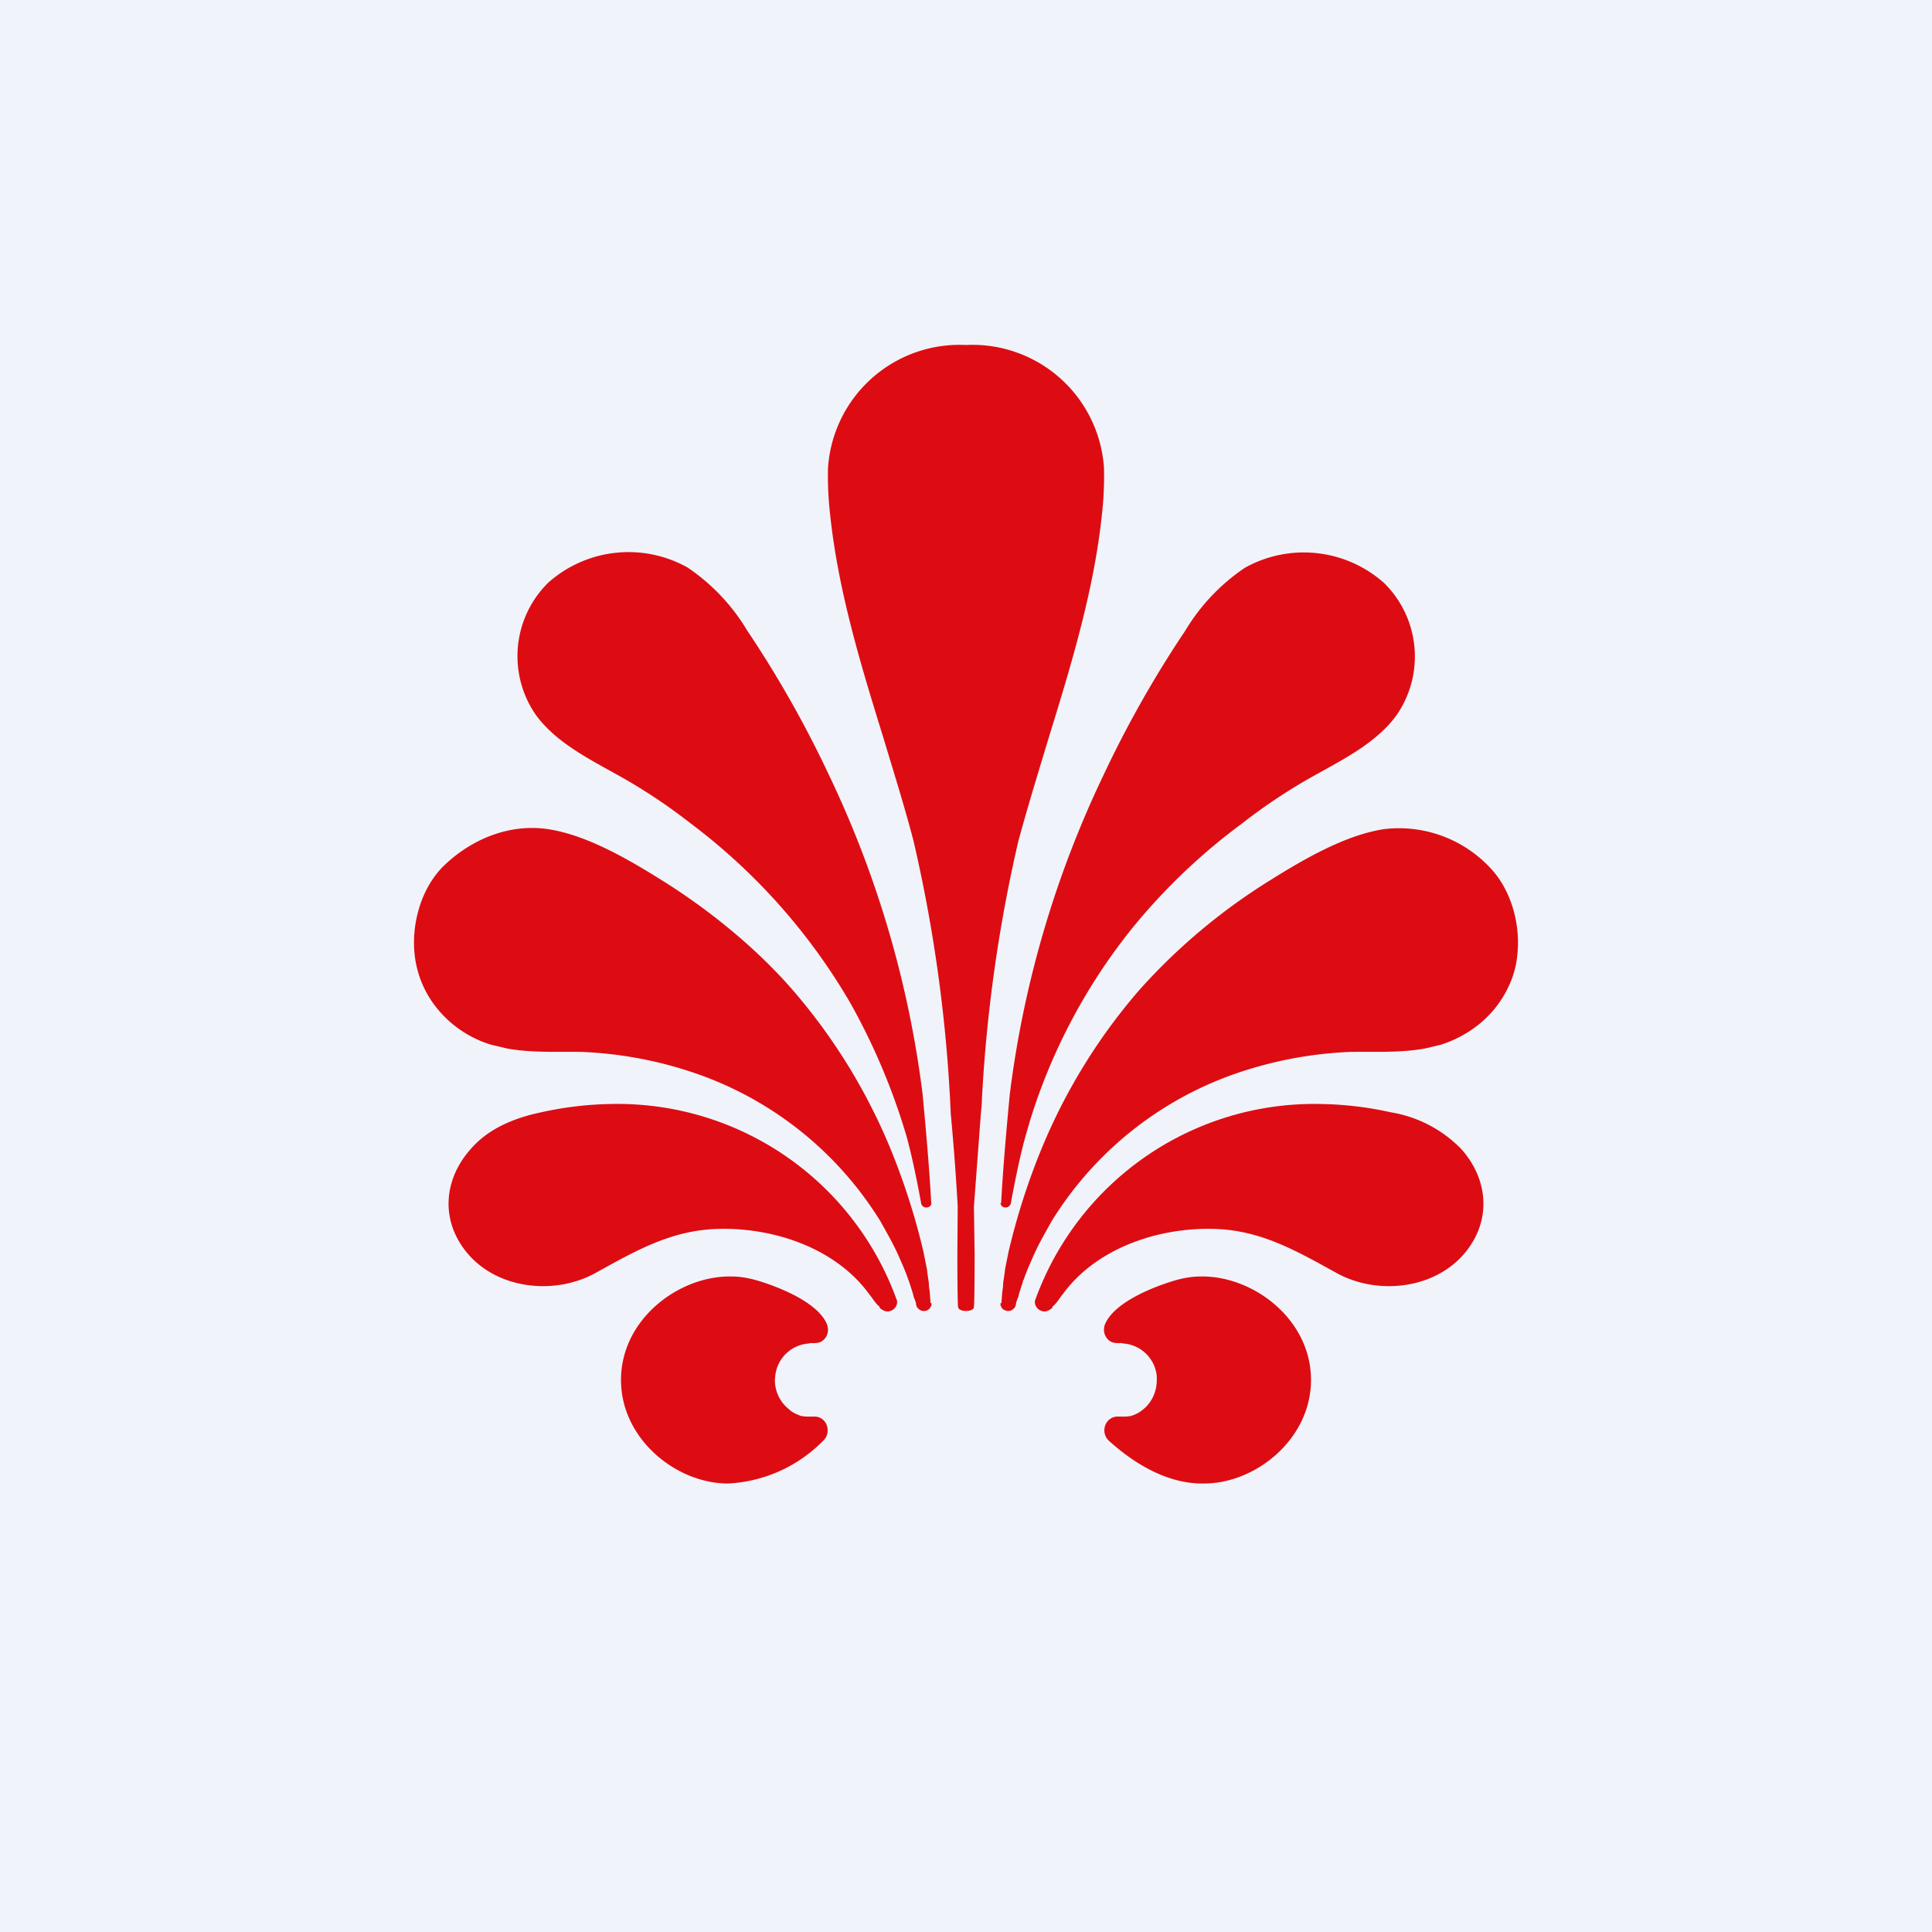 <!-- by TradingView --><svg width="56" height="56" viewBox="0 0 56 56" xmlns="http://www.w3.org/2000/svg"><path fill="#F0F3FA" d="M0 0h56v56H0z"/><path d="M28 10a3.82 3.82 0 0 1 4 3.57c.01.45-.01.9-.06 1.34-.23 2.2-.89 4.36-1.55 6.5-.3.99-.6 1.97-.87 2.96a43.03 43.03 0 0 0-1.06 7.52c0 .14-.02.28-.03.4l-.2 2.68.02 1.37c0 .14 0 1.36-.02 1.54 0 .12-.23.12-.23.12s-.22 0-.23-.12c-.02-.18-.02-1.4-.02-1.54l.01-1.37c-.05-.87-.11-1.71-.2-2.67l-.02-.4a43.03 43.03 0 0 0-1.06-7.52c-.26-1-.57-1.98-.87-2.98-.66-2.13-1.32-4.29-1.55-6.5a9.93 9.93 0 0 1-.06-1.33A3.82 3.82 0 0 1 28 10ZM23.47 38.94a1.05 1.05 0 0 0-1 .95l-.01.11c0 .33.15.64.4.84.1.1.22.15.35.2.14.03.26.02.4.02.21 0 .38.17.38.4a.4.4 0 0 1-.12.29A4.15 4.15 0 0 1 21.1 43c-1.5 0-3.1-1.29-3.1-3 0-1.77 1.69-3.03 3.2-3 .3 0 .58.06.86.15.57.18 1.62.6 1.9 1.21.03.07.04.14.04.2a.4.4 0 0 1-.2.33c-.1.05-.21.04-.33.04" fill="#DD0C12"/><path d="M25.5 37.88c-.13-.1-.22-.27-.3-.36-.97-1.34-2.76-1.94-4.37-1.9-1.38.03-2.43.65-3.61 1.3-1.19.63-2.8.43-3.66-.58-.8-.94-.71-2.14.08-3.03.51-.59 1.24-.9 2.05-1.07.67-.15 1.35-.23 2.03-.24A8.6 8.6 0 0 1 26 37.7c.02.1-.04.23-.15.28-.13.07-.25.02-.36-.08" fill="#DD0C12"/><path d="M27 37.77v.03c0 .03 0 .05-.02.07a.19.19 0 0 1-.09.1.27.27 0 0 1-.08.03c-.05 0-.1 0-.14-.03a.25.25 0 0 1-.1-.1l-.02-.07v-.03l-.03-.09-.04-.1a.98.98 0 0 0-.03-.12 42.49 42.49 0 0 0-.07-.22l-.03-.09a.18.18 0 0 0-.02-.05c-.06-.19-.17-.44-.25-.62-.16-.38-.36-.72-.56-1.08a10.2 10.2 0 0 0-5.45-4.32 11.61 11.61 0 0 0-3.21-.59c-.73-.01-1.46.03-2.17-.1l-.46-.11a3.22 3.22 0 0 1-1.56-1.05 2.97 2.97 0 0 1-.65-1.55c-.1-.89.18-1.9.8-2.54.8-.8 1.92-1.27 3.04-1.11 1.12.16 2.34.87 3.3 1.47 1.4.87 2.77 1.99 3.82 3.2a16.8 16.8 0 0 1 2.79 4.5c.41.98.76 2.06 1 3.1l.1.5.01.1.02.13.02.14.01.15.02.14.01.14.01.12v.05" fill="#DD0C12"/><path d="M27 34.86c0 .08-.06.14-.15.14a.15.15 0 0 1-.15-.12c-.1-.56-.28-1.45-.44-2a18.76 18.76 0 0 0-1.62-3.82 17.53 17.53 0 0 0-4.63-5.2c-.6-.47-1.24-.9-1.9-1.28-.93-.53-1.96-1.01-2.58-1.86a2.99 2.99 0 0 1 .36-3.83 3.5 3.5 0 0 1 4.04-.44 5.78 5.78 0 0 1 1.73 1.83c.9 1.34 1.7 2.76 2.38 4.21a30.03 30.03 0 0 1 2.7 9.21c.08.83.2 2.17.25 3.14v.03l.01-.01ZM32.53 38.94a1.05 1.05 0 0 1 1 .95V40c0 .33-.14.64-.38.84a.97.97 0 0 1-.36.2c-.14.03-.26.02-.4.02-.2 0-.38.17-.38.4 0 .1.04.21.12.29.77.7 1.74 1.27 2.77 1.25 1.5 0 3.1-1.29 3.1-3 0-1.77-1.69-3.03-3.2-3-.3 0-.58.06-.86.15-.57.18-1.62.6-1.9 1.21a.42.42 0 0 0-.04.2.4.4 0 0 0 .2.33c.1.05.21.04.33.04" fill="#DD0C12"/><path d="M30.5 37.88c.13-.1.22-.27.3-.36.97-1.34 2.76-1.94 4.37-1.9 1.38.03 2.43.65 3.61 1.3 1.19.63 2.8.43 3.66-.58.8-.94.71-2.14-.08-3.03a3.68 3.68 0 0 0-2.05-1.07c-.67-.15-1.35-.23-2.03-.24A8.6 8.6 0 0 0 30 37.7c-.02.1.04.23.15.28.13.07.25.02.36-.08" fill="#DD0C12"/><path d="M29 37.77v.03c0 .03 0 .05.02.07.01.04.04.08.09.1l.08.03c.05 0 .1 0 .14-.03a.25.25 0 0 0 .1-.1l.02-.07v-.03l.03-.09.04-.1a.98.98 0 0 1 .03-.12 42.49 42.49 0 0 1 .07-.22l.03-.09c0-.02 0-.04.02-.05.06-.19.17-.44.25-.62.16-.38.36-.72.56-1.08a10.2 10.2 0 0 1 5.45-4.32 11.61 11.61 0 0 1 3.21-.59c.73-.01 1.46.03 2.17-.1l.46-.11c.62-.2 1.16-.56 1.56-1.05.36-.45.6-.99.65-1.55.1-.89-.18-1.9-.8-2.54a3.62 3.62 0 0 0-3.04-1.11c-1.12.16-2.34.87-3.3 1.47a17.34 17.34 0 0 0-3.82 3.2 16.8 16.8 0 0 0-2.79 4.5 19.6 19.6 0 0 0-1 3.1l-.1.5-.01.1-.02.13-.02.14-.01.15-.02.14-.01.14-.01.12v.05" fill="#DD0C12"/><path d="M29 34.86c0 .08.06.14.15.14.07 0 .13-.05.15-.12.1-.56.28-1.45.44-2l.11-.38a16.8 16.8 0 0 1 3.02-5.66A17.53 17.53 0 0 1 36 23.87c.6-.47 1.24-.9 1.9-1.28.93-.53 1.96-1.01 2.58-1.86a2.99 2.99 0 0 0-.36-3.83 3.5 3.5 0 0 0-4.04-.44 5.78 5.78 0 0 0-1.73 1.83c-.9 1.34-1.7 2.76-2.38 4.21a30.03 30.03 0 0 0-2.7 9.21c-.08.83-.2 2.17-.25 3.14v.03l-.01-.01Z" fill="#DD0C12"/></svg>